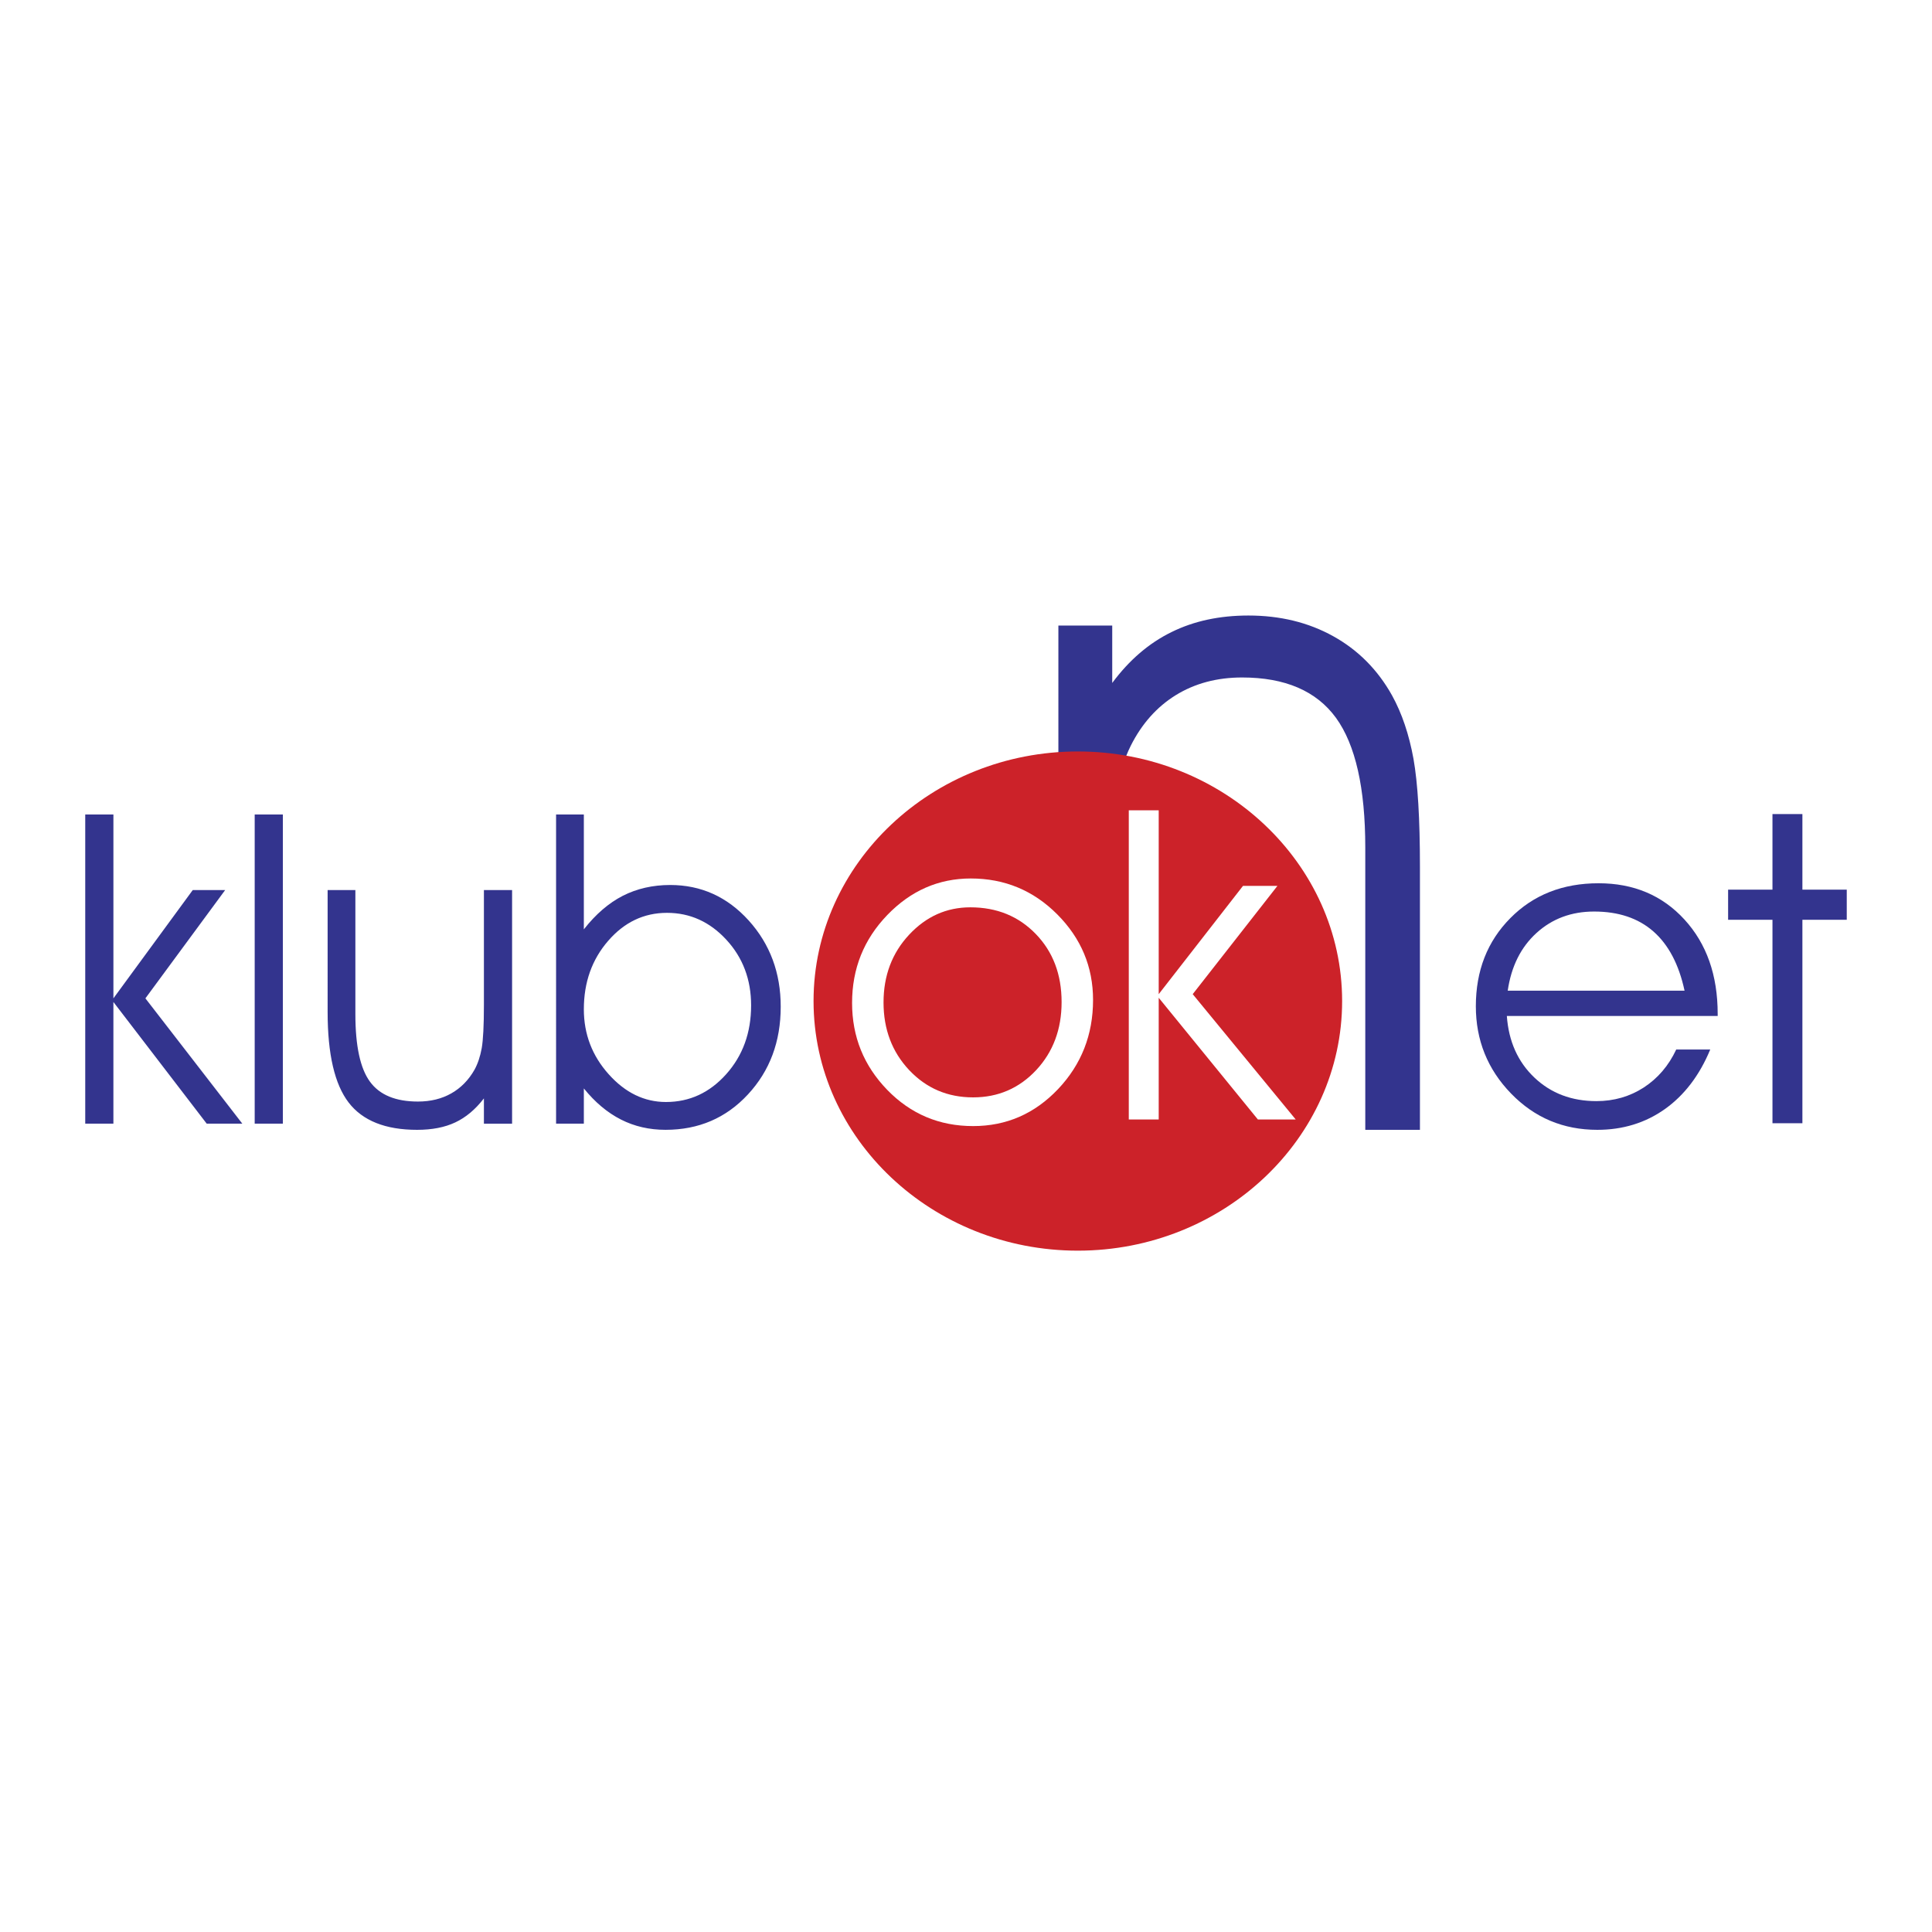 <svg xmlns="http://www.w3.org/2000/svg" width="2500" height="2500" viewBox="0 0 192.756 192.756"><g fill-rule="evenodd" clip-rule="evenodd"><path fill="#fff" d="M0 0h192.756v192.756H0V0z"/><path d="M105.594 62.41h5.373v5.729c1.701-2.294 3.672-3.98 5.908-5.073 2.238-1.108 4.797-1.655 7.68-1.655 3.162 0 5.977.687 8.455 2.061 2.479 1.374 4.436 3.341 5.869 5.901.992 1.795 1.701 3.903 2.145 6.338.428 2.419.643 5.994.643 10.724v26.288h-5.453V84.561c0-5.947-.979-10.256-2.922-12.941-1.957-2.685-5.078-4.028-9.367-4.028-2.52 0-4.717.594-6.619 1.764-1.889 1.171-3.391 2.857-4.488 5.042-.684 1.374-1.166 2.935-1.436 4.699-.281 1.749-.414 4.808-.414 9.164v24.461h-5.373V62.41h-.001z" fill="#33348e"/><path d="M107.537 74.973c14.523 0 26.367 11.188 26.367 24.904 0 13.717-11.844 24.902-26.367 24.902-14.524 0-26.369-11.186-26.369-24.902 0-13.716 11.845-24.904 26.369-24.904z" fill="#cc2229"/><path d="M11.315 112.109H8.504V81.261h2.811v18.344l7.916-10.803h3.233l-7.957 10.803 9.671 12.504h-3.553l-9.311-12.143v12.143h.001zm14.096 0V81.261h2.811v30.848h-2.811zm7.275-23.306h2.77v12.373c0 3.174.483 5.424 1.457 6.746.967 1.324 2.566 1.98 4.785 1.98 1.266 0 2.375-.273 3.329-.816.959-.543 1.729-1.33 2.313-2.357.333-.607.572-1.33.722-2.154.143-.824.218-2.264.218-4.311V88.803h2.811v23.307H48.28v-2.523c-.851 1.105-1.804 1.9-2.852 2.393-1.049.498-2.321.744-3.812.744-3.158 0-5.438-.91-6.833-2.725-1.395-1.816-2.096-4.824-2.096-9.033V88.803h-.001zm25.564-7.542v11.461c1.185-1.511 2.478-2.625 3.886-3.348 1.409-.716 2.988-1.078 4.73-1.078 3.083 0 5.69 1.179 7.827 3.536 2.131 2.357 3.199 5.228 3.199 8.605 0 3.486-1.089 6.406-3.274 8.758-2.178 2.35-4.914 3.527-8.215 3.527-1.62 0-3.103-.34-4.451-1.025-1.354-.688-2.586-1.721-3.702-3.104v3.516h-2.77V81.261h2.77zm0 19.43c0 2.486.83 4.648 2.484 6.492 1.654 1.846 3.56 2.764 5.71 2.764 2.355 0 4.356-.926 6.01-2.777 1.654-1.852 2.484-4.137 2.484-6.863 0-2.58-.824-4.765-2.471-6.55-1.647-1.786-3.621-2.683-5.921-2.683-2.301 0-4.261.933-5.874 2.798-1.612 1.858-2.422 4.136-2.422 6.819z" fill="#33348e"/><path d="M88.15 100.012c0 2.689.854 4.939 2.56 6.754 1.714 1.814 3.833 2.719 6.378 2.719 2.494 0 4.592-.904 6.291-2.719 1.691-1.814 2.537-4.078 2.537-6.789 0-2.756-.859-5.019-2.574-6.791-1.713-1.772-3.891-2.662-6.529-2.662-2.372 0-4.411.911-6.111 2.734-1.699 1.822-2.552 4.072-2.552 6.754zm-3.138.05c0-3.42 1.171-6.341 3.514-8.771 2.343-2.43 5.12-3.645 8.33-3.645 3.371 0 6.248 1.193 8.626 3.58s3.572 5.235 3.572 8.54c0 3.471-1.164 6.436-3.492 8.895-2.336 2.459-5.156 3.688-8.475 3.688-3.377 0-6.234-1.207-8.57-3.615-2.334-2.41-3.505-5.295-3.505-8.672zm30.593 11.627h-2.986V80.842h2.986v18.345l8.41-10.803h3.436l-8.453 10.803 10.275 12.502h-3.775l-9.893-12.141v12.141z" fill="#fff"/><path d="M171.373 101.363h-21.035c.182 2.539 1.1 4.584 2.756 6.154 1.648 1.561 3.709 2.342 6.182 2.342 1.75 0 3.326-.455 4.723-1.359 1.395-.91 2.48-2.168 3.238-3.789h3.393c-1.07 2.582-2.582 4.557-4.52 5.938-1.945 1.381-4.193 2.074-6.746 2.074-3.393 0-6.264-1.207-8.605-3.621-2.344-2.416-3.514-5.322-3.514-8.707 0-3.551 1.148-6.479 3.441-8.793 2.291-2.321 5.229-3.479 8.801-3.479 3.506 0 6.363 1.208 8.568 3.616 2.213 2.415 3.318 5.554 3.318 9.416v.208zm-3.305-2.523c-.562-2.617-1.605-4.592-3.115-5.915-1.512-1.323-3.479-1.981-5.908-1.981-2.256 0-4.172.708-5.742 2.133-1.568 1.424-2.523 3.341-2.877 5.763h17.642zm8.772 13.224V91.768h-4.426V88.76h4.426v-7.542h2.986v7.542h4.426v3.008h-4.426v20.297h-2.986v-.001z" fill="#33348e"/></g></svg>